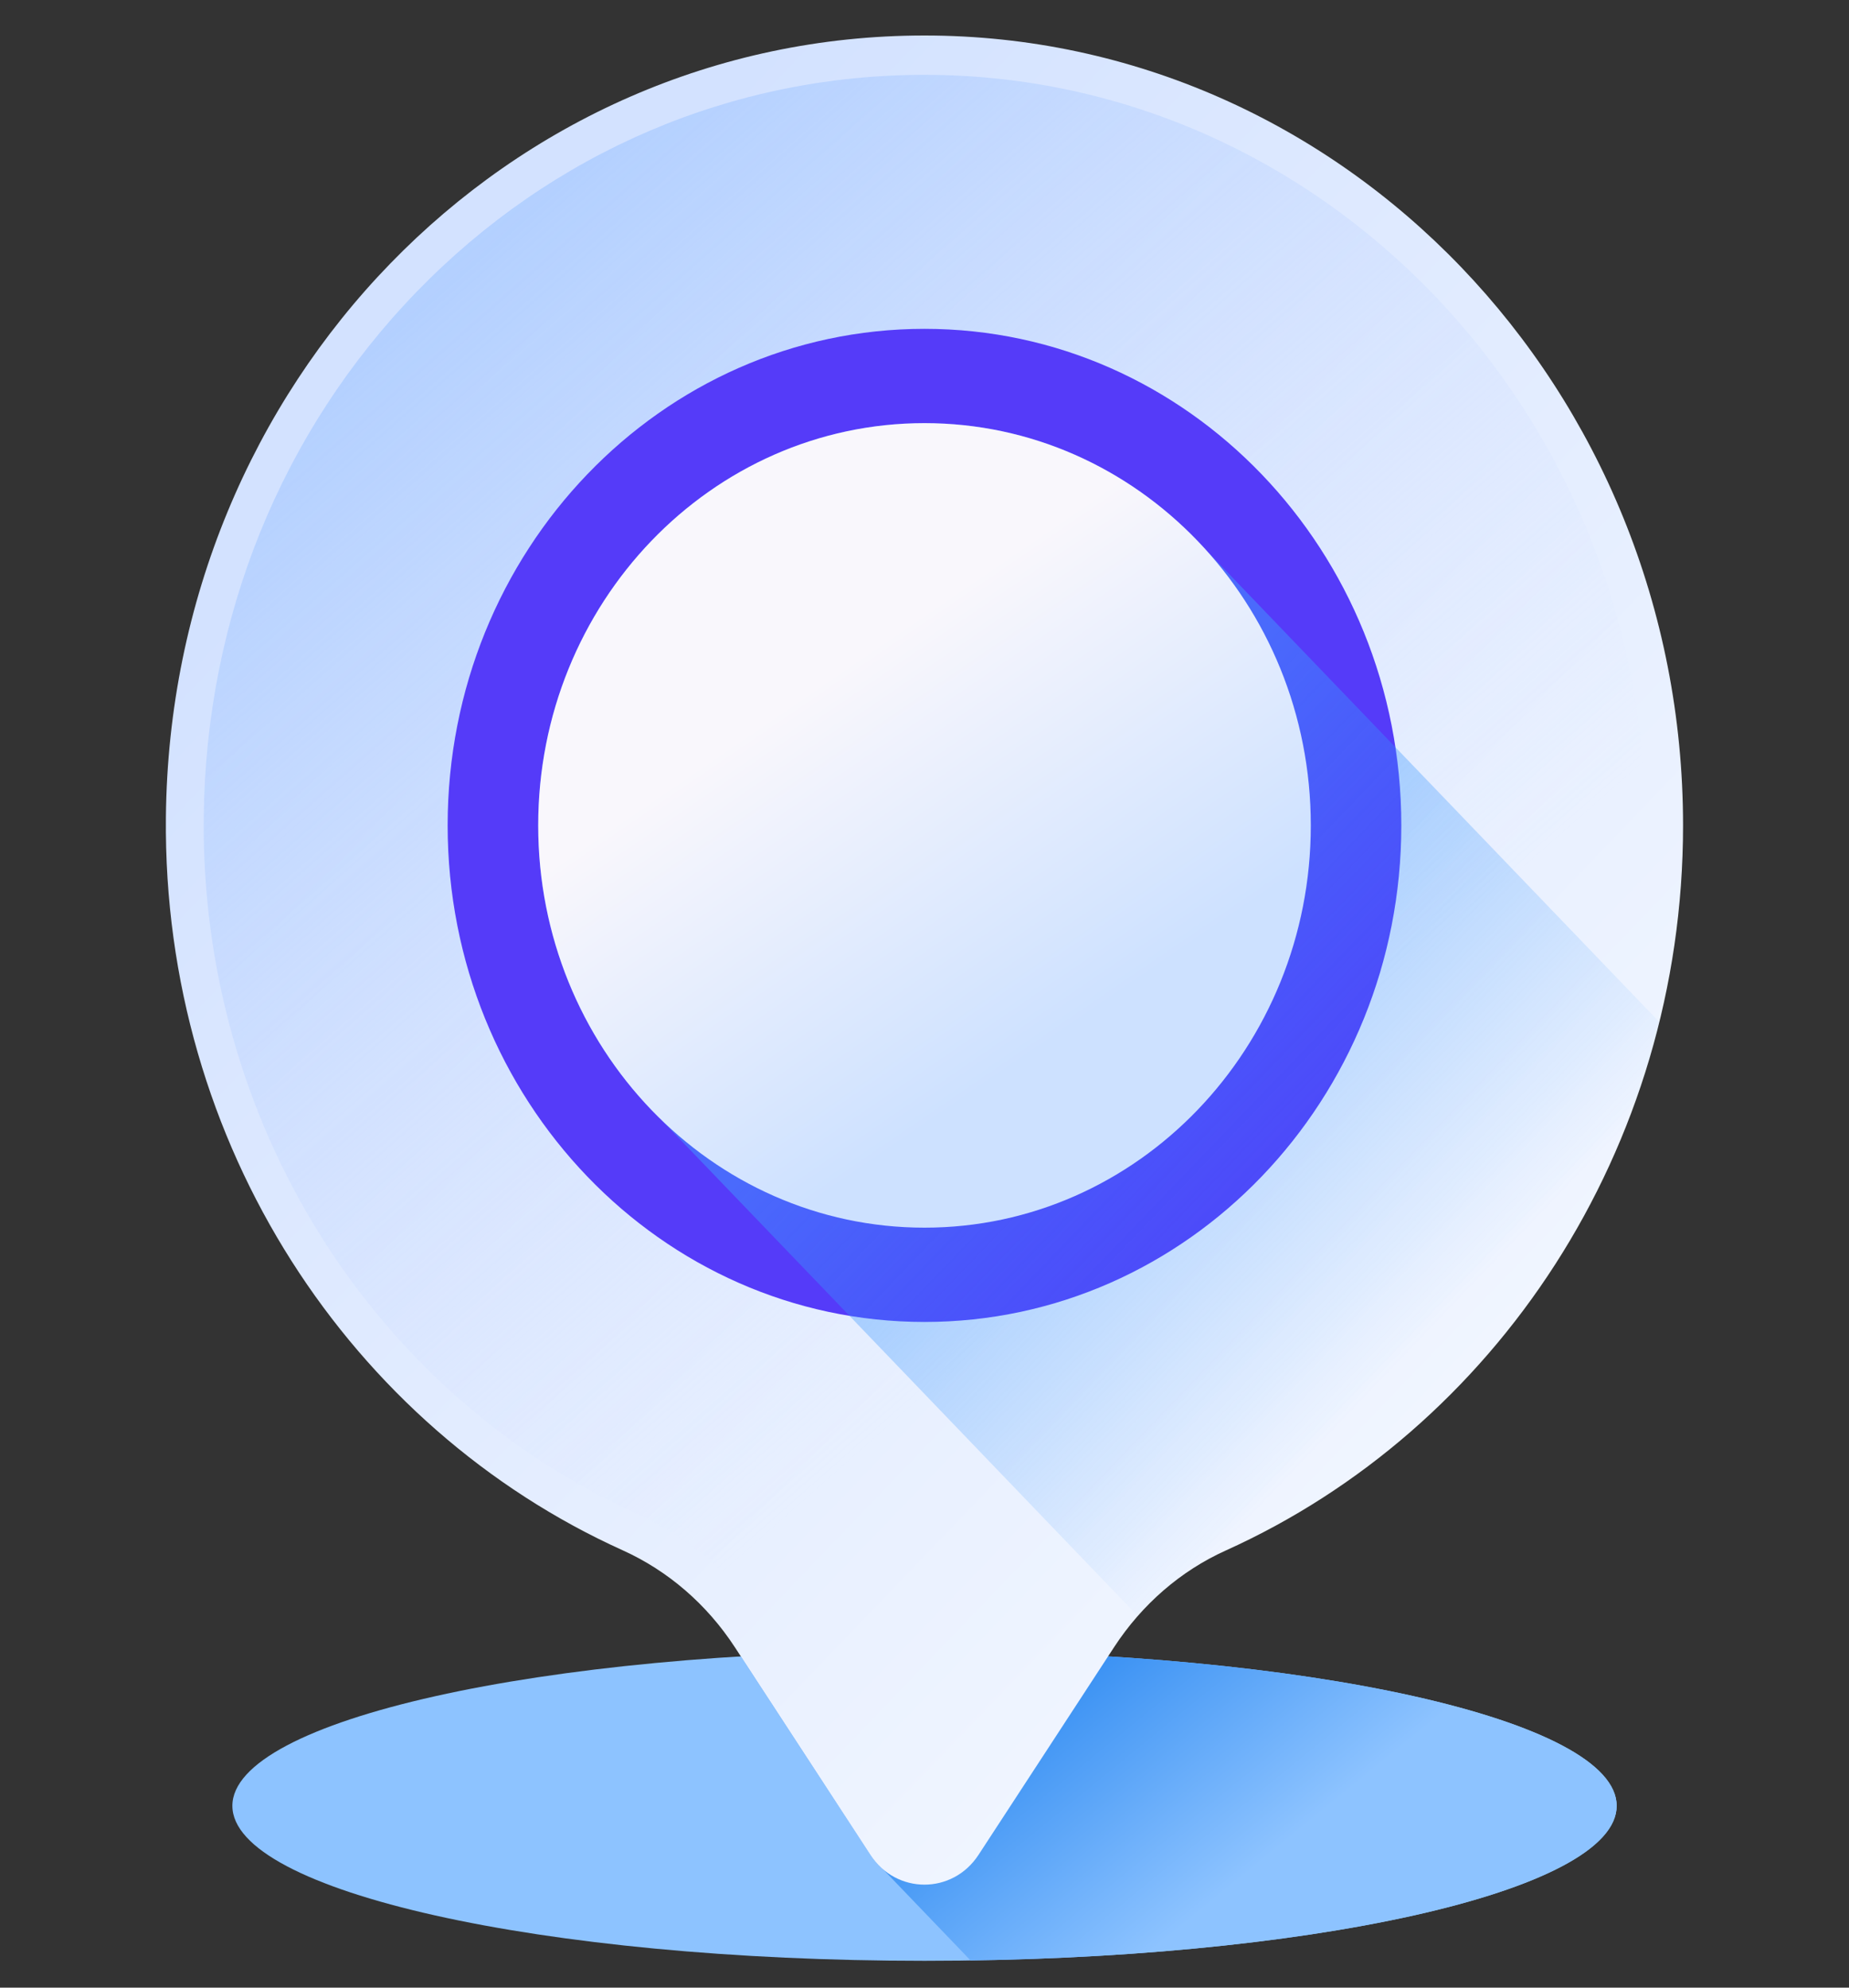 <svg xmlns="http://www.w3.org/2000/svg" width="40" height="43" viewBox="0 0 40 43" fill="none"><rect x="0" y="0" width="40" height="43" fill="#333333" stroke="none"/><g clip-path="url(#clip0_2005_1101)"><path d="M20 42.42C28.27 42.42 34.974 40.919 34.974 39.067C34.974 37.215 28.27 35.714 20 35.714C11.731 35.714 5.027 37.215 5.027 39.067C5.027 40.919 11.731 42.42 20 42.42Z" fill="#8DC3FF"></path><path d="M34.974 39.067C34.974 37.215 28.27 35.714 20 35.714C18.625 35.714 17.293 35.756 16.027 35.834L18.83 40.127C18.908 40.247 19 40.35 19.1 40.436L20.997 42.412C28.802 42.297 34.974 40.843 34.974 39.067Z" fill="url(#paint0_linear_2005_1101)"></path><path d="M36.41 17.857C36.41 8.419 29.063 0.768 19.999 0.768C10.975 0.768 3.679 8.285 3.589 17.681C3.52 24.778 7.607 30.889 13.471 33.539C14.452 33.982 15.291 34.708 15.893 35.629L18.829 40.127C19.39 40.987 20.608 40.987 21.169 40.127L24.105 35.629C24.705 34.711 25.54 33.984 26.518 33.543C32.338 30.917 36.41 24.882 36.41 17.857Z" fill="url(#paint1_linear_2005_1101)"></path><path d="M20 39.921C19.904 39.921 19.666 39.894 19.506 39.649L16.57 35.151C15.879 34.093 14.92 33.265 13.797 32.758C8.03 30.151 4.344 24.236 4.407 17.69C4.449 13.371 6.087 9.329 9.02 6.306C11.952 3.284 15.852 1.619 20 1.619H20C28.598 1.619 35.593 8.903 35.593 17.857C35.593 24.334 31.904 30.185 26.194 32.761C25.077 33.266 24.121 34.092 23.43 35.151L20.494 39.649C20.333 39.894 20.095 39.921 20 39.921Z" fill="url(#paint2_linear_2005_1101)"></path><path d="M20 28.599C25.697 28.599 30.315 23.789 30.315 17.857C30.315 11.924 25.697 7.114 20 7.114C14.302 7.114 9.684 11.924 9.684 17.857C9.684 23.789 14.302 28.599 20 28.599Z" fill="#553BF9"></path><path opacity="0.5" d="M35.897 22.111L26.096 11.905C24.572 10.212 22.404 9.154 20 9.154C15.384 9.154 11.643 13.05 11.643 17.857C11.643 20.361 12.659 22.617 14.285 24.205L24.614 34.961C25.145 34.356 25.792 33.871 26.519 33.543C31.122 31.466 34.631 27.256 35.897 22.111Z" fill="url(#paint3_linear_2005_1101)"></path><path d="M20 26.559C24.615 26.559 28.357 22.663 28.357 17.857C28.357 13.05 24.615 9.154 20 9.154C15.384 9.154 11.643 13.05 11.643 17.857C11.643 22.663 15.384 26.559 20 26.559Z" fill="url(#paint4_linear_2005_1101)"></path></g><defs><linearGradient id="paint0_linear_2005_1101" x1="27.775" y1="40.618" x2="22.572" y2="34.243" gradientUnits="userSpaceOnUse"><stop offset="0.069" stop-color="#8DC3FF"></stop><stop offset="1" stop-color="#1D80EF"></stop></linearGradient><linearGradient id="paint1_linear_2005_1101" x1="10.094" y1="7.542" x2="44.164" y2="40.26" gradientUnits="userSpaceOnUse"><stop stop-color="#D3E2FF"></stop><stop offset="1" stop-color="white"></stop></linearGradient><linearGradient id="paint2_linear_2005_1101" x1="24.5" y1="26.28" x2="4.045" y2="3.036" gradientUnits="userSpaceOnUse"><stop stop-color="#DEE5FF" stop-opacity="0"></stop><stop offset="1" stop-color="#A0C6FF"></stop></linearGradient><linearGradient id="paint3_linear_2005_1101" x1="30.732" y1="29.032" x2="21.244" y2="19.921" gradientUnits="userSpaceOnUse"><stop stop-color="#1C85FB" stop-opacity="0"></stop><stop offset="1" stop-color="#3F99FF"></stop></linearGradient><linearGradient id="paint4_linear_2005_1101" x1="17.954" y1="14.608" x2="23.176" y2="22.256" gradientUnits="userSpaceOnUse"><stop stop-color="#F9F7FC"></stop><stop offset="1" stop-color="#CDE1FF"></stop></linearGradient><clipPath id="clip0_2005_1101"><rect width="40" height="41.652" fill="white" transform="translate(0 0.768)"></rect></clipPath></defs></svg>